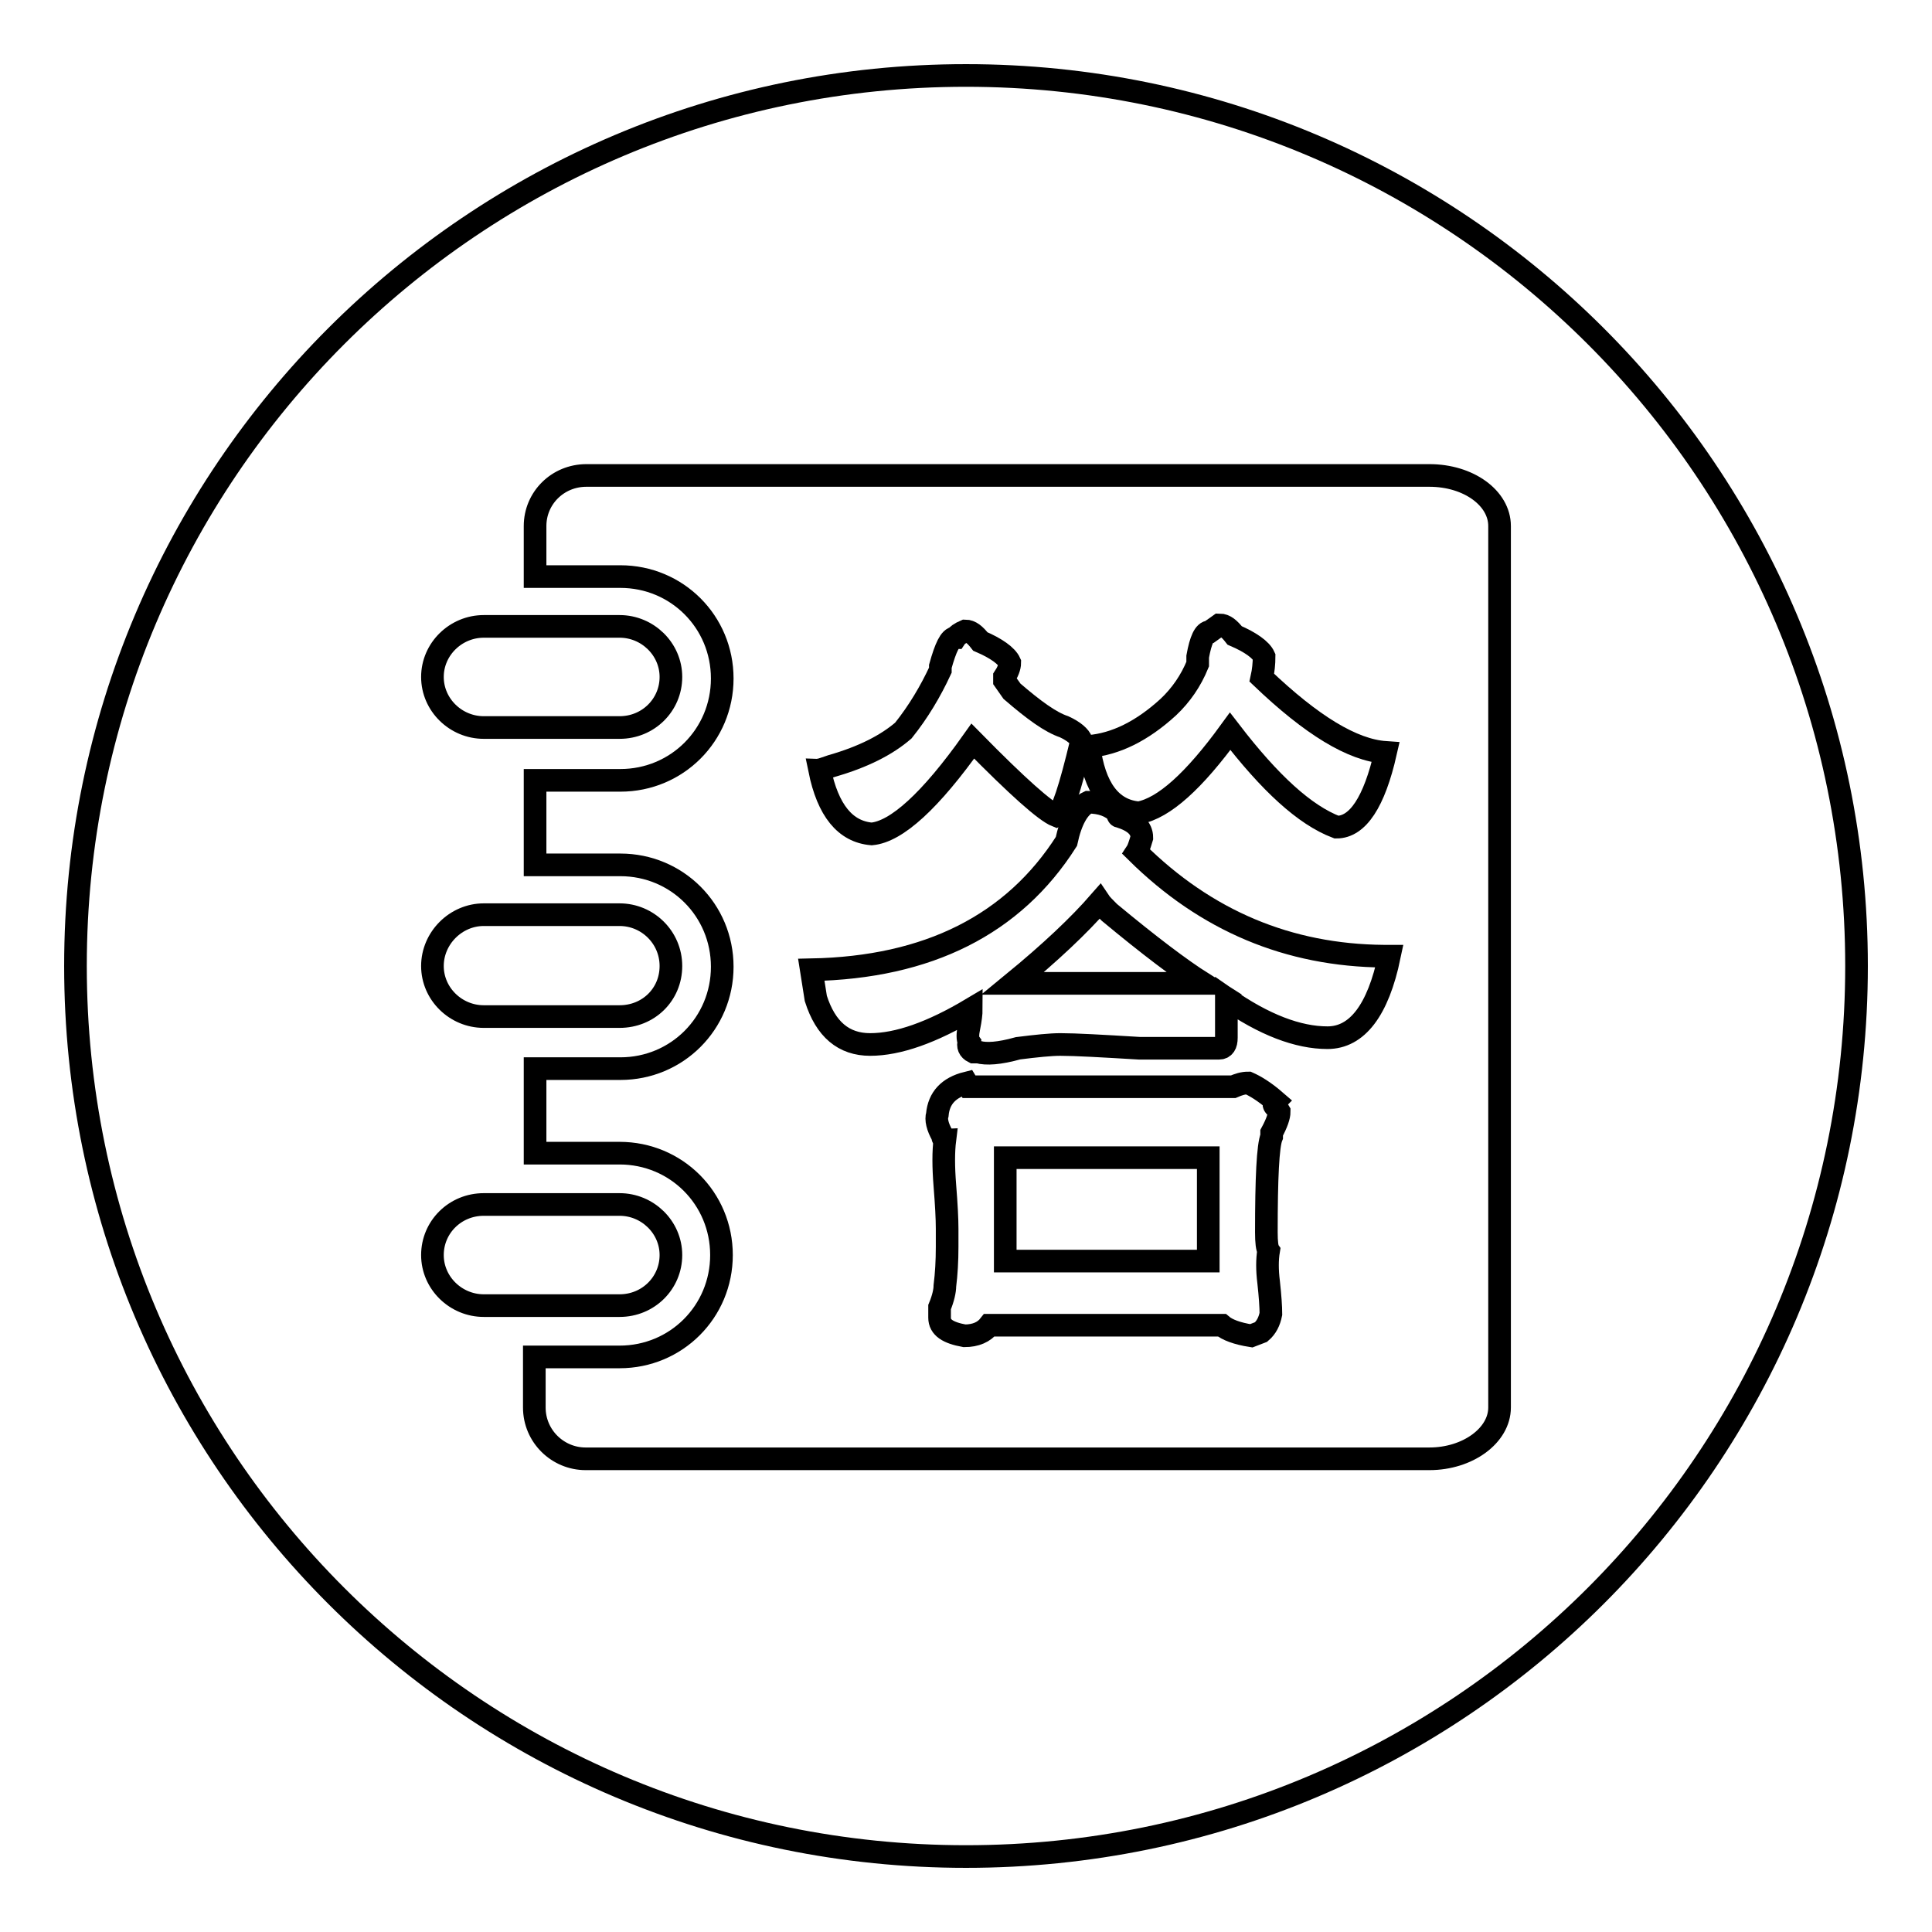 <?xml version="1.0" encoding="utf-8"?>
<!-- Svg Vector Icons : http://www.onlinewebfonts.com/icon -->
<!DOCTYPE svg PUBLIC "-//W3C//DTD SVG 1.1//EN" "http://www.w3.org/Graphics/SVG/1.1/DTD/svg11.dtd">
<svg version="1.1" xmlns="http://www.w3.org/2000/svg" xmlns:xlink="http://www.w3.org/1999/xlink" x="0px" y="0px" viewBox="0 0 256 256" enable-background="new 0 0 256 256" xml:space="preserve">
<g><g><path stroke-width="3" fill-opacity="0" stroke="#000000"  d="M115.5,110.5c3.3-0.3,7.8-4.4,13.4-12.3c5.9,6,9.6,9.3,11.1,9.9c0.7-0.3,1.8-3.6,3.3-9.9c-0.2-0.6-1-1.3-2.3-1.9c-1.8-0.6-4-2.2-6.9-4.7c-0.4-0.6-0.8-1.1-1-1.4v-0.5c0.4-0.6,0.7-1.3,0.7-1.9c-0.4-0.9-1.8-1.9-3.9-2.8c-0.7-0.9-1.3-1.4-2-1.4c-0.7,0.3-1.1,0.6-1.3,0.9c-0.7,0-1.3,1.3-2,3.8v0.5c-1.3,2.8-2.9,5.5-4.9,8c-2.2,1.9-5.3,3.5-9.5,4.7c-0.9,0.3-1.4,0.5-1.6,0.5C109.7,107.4,112,110.2,115.5,110.5z"/><path stroke-width="3" fill-opacity="0" stroke="#000000"  d="M150.9,107.7c3.3-0.6,7.3-4.2,12.1-10.8c5.3,6.9,9.9,11.1,14.1,12.7c2.8,0,5-3.3,6.5-9.9c-4.4-0.3-9.8-3.6-16.4-9.9c0.2-0.9,0.3-1.9,0.3-2.8c-0.4-0.9-1.8-1.9-3.9-2.8c-0.7-0.9-1.3-1.4-2-1.4c-0.4,0.3-0.9,0.6-1.3,0.9c-0.7,0-1.2,1.1-1.6,3.3V88c-0.9,2.2-2.2,4.1-3.9,5.7c-3.5,3.2-7,4.9-10.5,5.2C145,104.4,147.2,107.4,150.9,107.7z"/><path stroke-width="3" fill-opacity="0" stroke="#000000"  d="M169,145.9c-1.5-1.3-2.7-2-3.6-2.4c-0.7,0-1.3,0.2-2,0.5h-21.6h-12.1h-1.3l-0.3-0.5c-2.4,0.6-3.7,2-3.9,4.2c-0.2,0.6,0,1.6,0.7,2.8c0,0.3,0.1,0.5,0.3,0.5c-0.2,1.6-0.2,3.6,0,6.1s0.3,4.4,0.3,5.7v2.4c0,1.9-0.1,3.6-0.3,5.2c0,0.6-0.2,1.6-0.7,2.8v1.4c0,1.3,1.1,2,3.3,2.4c1.5,0,2.6-0.5,3.3-1.4h15.4h15.4c0.7,0.6,2,1.1,3.9,1.4l1.3-0.5c0.7-0.6,1.1-1.4,1.3-2.4c0-0.9-0.1-2.4-0.3-4.2c-0.2-1.6-0.2-3,0-4.2c-0.2-0.3-0.3-1.1-0.3-2.4c0-7.2,0.2-11.5,0.7-12.7v-0.5c0.7-1.3,1-2.2,1-2.8l-0.3-0.5C168.7,146.5,168.7,146.2,169,145.9z M160.1,167.1H144h-10.8v-4.7v-9h9.2h4.9h12.8V167.1L160.1,167.1z"/><path stroke-width="3" fill-opacity="0" stroke="#000000"  d="M150.6,112.9c0.2-0.3,0.4-0.9,0.7-1.9c0-1.3-1-2.2-2.9-2.8c-0.2,0-0.3-0.1-0.3-0.5c-0.9-0.9-2.2-1.4-3.9-1.4c-1.3,0.6-2.3,2.4-2.9,5.2c-7,11-18.3,16.7-33.8,17l0.6,3.8c1.3,4.1,3.7,6.1,7.2,6.1c3.7,0,8.2-1.6,13.4-4.7c0,0.6-0.1,1.4-0.3,2.4c-0.2,0.9-0.2,1.6,0,1.9c-0.2,0.6,0,1.1,0.6,1.4h0.6c1.1,0.3,2.8,0.2,5.3-0.5c2.4-0.3,4.3-0.5,5.6-0.5c2,0,5.5,0.2,10.5,0.5h10.5c0.7,0,1-0.5,1-1.4v-5.2c5,3.5,9.5,5.2,13.4,5.2c3.9,0,6.7-3.6,8.2-10.8h-0.7C170.7,126.6,159.8,122,150.6,112.9z M135.2,130.3h-1c5-4.1,8.8-7.7,11.5-10.8c0.2,0.3,0.7,0.8,1.3,1.4c5.3,4.4,9.4,7.5,12.4,9.4H135.2L135.2,130.3z"/><path stroke-width="3" fill-opacity="0" stroke="#000000"  d="M128,10C62.8,10,10,62.8,10,128c0,65.2,52.8,118,118,118c65.2,0,118-52.8,118-118C246,62.8,193.2,10,128,10z M64.1,83h18c3.7,0,6.8,3,6.8,6.7c0,3.7-3,6.7-6.8,6.7h-18c-3.7,0-6.8-3-6.8-6.7C57.3,86,60.4,83,64.1,83z M64.1,121.2h18c3.7,0,6.8,3,6.8,6.8s-3,6.7-6.8,6.7h-18c-3.7,0-6.8-3-6.8-6.7S60.4,121.2,64.1,121.2z M57.3,166.3c0-3.7,3-6.7,6.8-6.7h18c3.7,0,6.8,3,6.8,6.7c0,3.7-3,6.7-6.8,6.7h-18C60.4,173,57.3,170,57.3,166.3z M198.7,186.5c0,3.7-4.2,6.8-9.3,6.8l0,0H180l0,0h-30.2h-5.6H77.6c-3.7,0-6.8-3-6.8-6.8v-6.7h11.3c7.5,0,13.5-6,13.5-13.5c0-7.5-6-13.5-13.5-13.5H70.9v-11.2h11.3c7.5,0,13.5-6,13.5-13.5c0-7.5-6-13.5-13.5-13.5H70.9v-11.2h11.3c7.5,0,13.5-6,13.5-13.5s-6-13.5-13.5-13.5H70.9v-6.7c0-3.7,3-6.7,6.8-6.7h72.1l0,0H180h2.4h7c5.2,0,9.3,3,9.3,6.7L198.7,186.5L198.7,186.5z"/></g></g>
</svg>